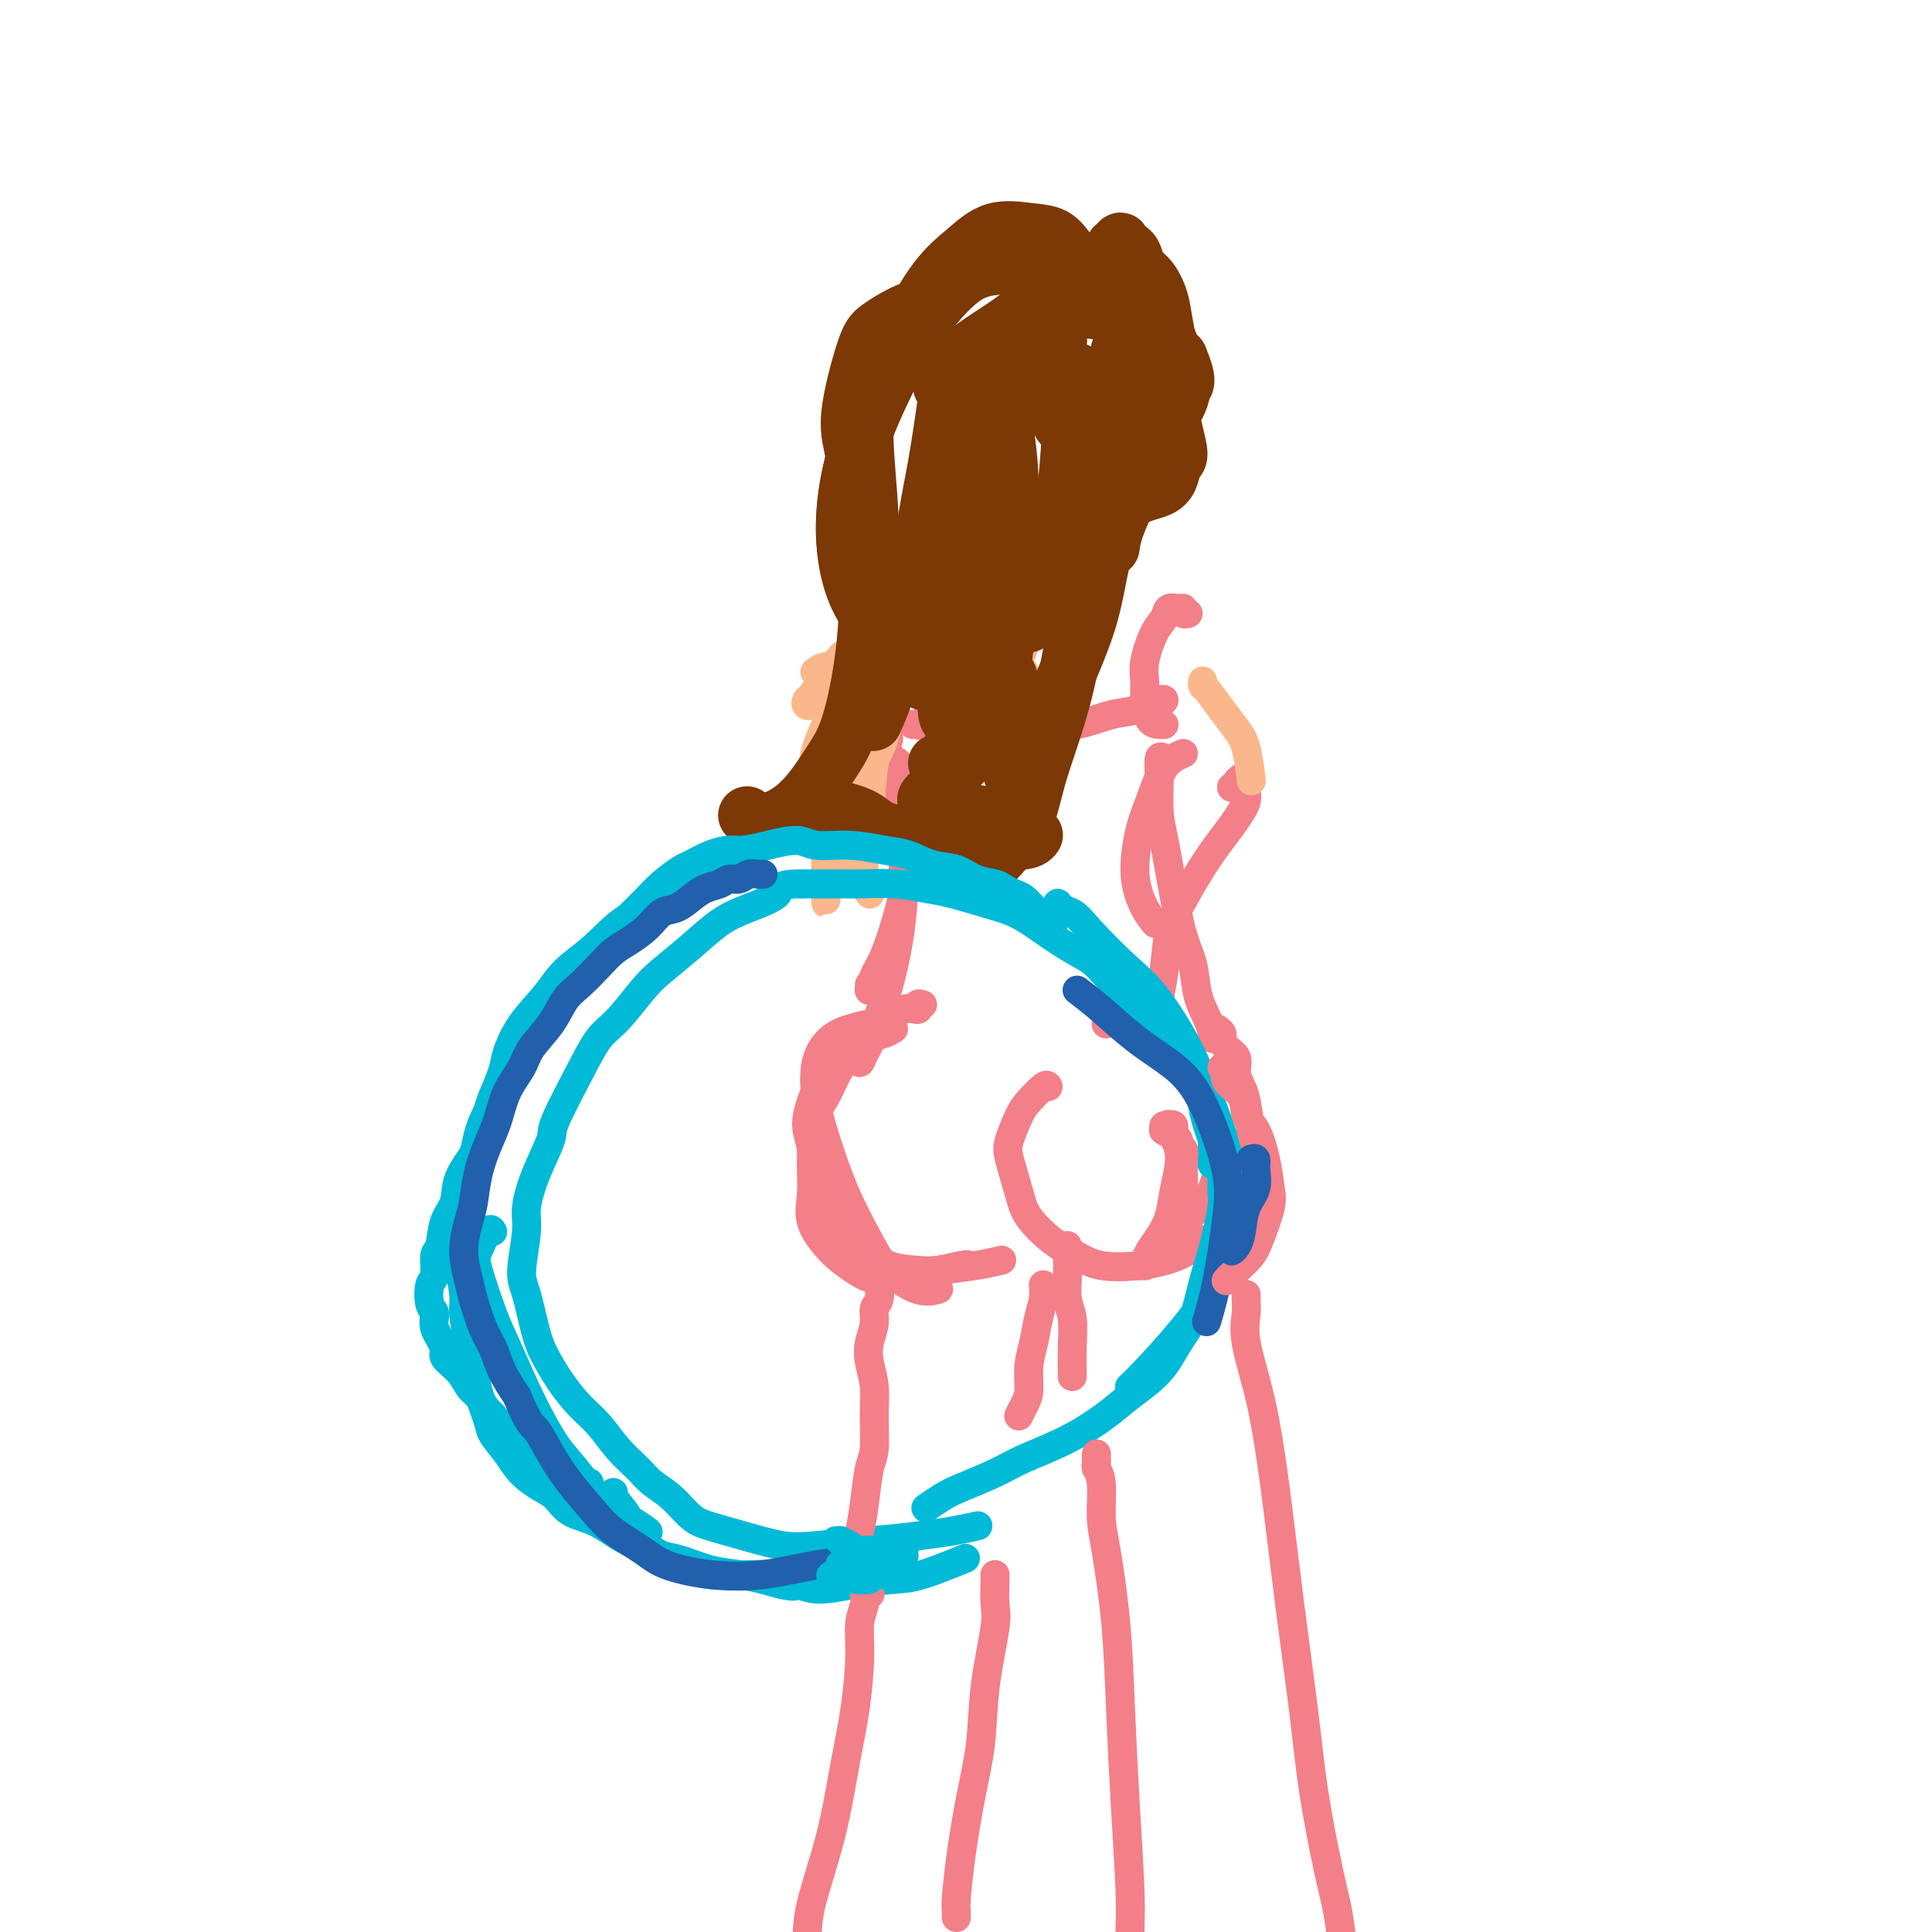 <svg viewBox='0 0 400 400' version='1.1' xmlns='http://www.w3.org/2000/svg' xmlns:xlink='http://www.w3.org/1999/xlink'><g fill='none' stroke='#F37F89' stroke-width='6' stroke-linecap='round' stroke-linejoin='round'><path d='M185,159c-0.004,-0.414 -0.007,-0.828 0,-1c0.007,-0.172 0.026,-0.100 0,0c-0.026,0.100 -0.097,0.230 0,0c0.097,-0.230 0.361,-0.821 1,0c0.639,0.821 1.654,3.052 2,5c0.346,1.948 0.023,3.612 0,6c-0.023,2.388 0.253,5.500 0,9c-0.253,3.500 -1.034,7.389 -2,11c-0.966,3.611 -2.115,6.943 -3,9c-0.885,2.057 -1.505,2.840 -2,4c-0.495,1.160 -0.864,2.697 -1,3c-0.136,0.303 -0.039,-0.628 0,-1c0.039,-0.372 0.019,-0.186 0,0'/><path d='M184,153c-0.421,-0.387 -0.841,-0.774 -1,-1c-0.159,-0.226 -0.055,-0.291 0,0c0.055,0.291 0.061,0.937 0,1c-0.061,0.063 -0.188,-0.455 0,0c0.188,0.455 0.692,1.885 1,3c0.308,1.115 0.420,1.915 1,4c0.580,2.085 1.628,5.456 2,8c0.372,2.544 0.070,4.260 0,7c-0.070,2.740 0.094,6.503 0,10c-0.094,3.497 -0.445,6.728 -1,10c-0.555,3.272 -1.315,6.585 -2,9c-0.685,2.415 -1.294,3.933 -2,6c-0.706,2.067 -1.510,4.683 -2,6c-0.490,1.317 -0.667,1.333 -1,2c-0.333,0.667 -0.821,1.983 -1,2c-0.179,0.017 -0.048,-1.265 0,-2c0.048,-0.735 0.014,-0.924 0,-1c-0.014,-0.076 -0.007,-0.038 0,0'/><path d='M189,150c-0.504,0.001 -1.008,0.002 -1,0c0.008,-0.002 0.527,-0.007 1,0c0.473,0.007 0.900,0.028 1,0c0.100,-0.028 -0.128,-0.103 0,0c0.128,0.103 0.612,0.385 1,0c0.388,-0.385 0.681,-1.435 1,-2c0.319,-0.565 0.664,-0.644 1,-1c0.336,-0.356 0.664,-0.990 1,-2c0.336,-1.010 0.679,-2.397 1,-4c0.321,-1.603 0.618,-3.424 1,-5c0.382,-1.576 0.848,-2.908 1,-4c0.152,-1.092 -0.012,-1.943 0,-3c0.012,-1.057 0.199,-2.318 0,-3c-0.199,-0.682 -0.785,-0.785 -1,-1c-0.215,-0.215 -0.058,-0.542 0,-1c0.058,-0.458 0.015,-1.046 0,-1c-0.015,0.046 -0.004,0.728 0,1c0.004,0.272 0.002,0.136 0,0'/><path d='M199,127c0.032,-0.098 0.065,-0.196 0,0c-0.065,0.196 -0.227,0.686 0,1c0.227,0.314 0.842,0.454 1,1c0.158,0.546 -0.141,1.499 0,3c0.141,1.501 0.724,3.549 1,5c0.276,1.451 0.246,2.304 0,4c-0.246,1.696 -0.707,4.237 -1,6c-0.293,1.763 -0.418,2.750 -1,4c-0.582,1.250 -1.620,2.762 -2,4c-0.380,1.238 -0.102,2.202 0,3c0.102,0.798 0.027,1.430 0,2c-0.027,0.570 -0.007,1.076 0,1c0.007,-0.076 0.002,-0.736 0,-1c-0.002,-0.264 -0.001,-0.132 0,0'/><path d='M200,126c-0.007,-0.153 -0.014,-0.306 0,0c0.014,0.306 0.048,1.071 0,2c-0.048,0.929 -0.179,2.020 0,3c0.179,0.980 0.669,1.848 1,3c0.331,1.152 0.504,2.588 1,4c0.496,1.412 1.317,2.798 2,4c0.683,1.202 1.229,2.219 2,3c0.771,0.781 1.766,1.327 3,2c1.234,0.673 2.705,1.475 4,2c1.295,0.525 2.414,0.774 4,1c1.586,0.226 3.640,0.428 6,0c2.360,-0.428 5.025,-1.488 7,-2c1.975,-0.512 3.261,-0.478 5,-1c1.739,-0.522 3.930,-1.602 5,-2c1.070,-0.398 1.020,-0.114 1,0c-0.020,0.114 -0.010,0.057 0,0'/><path d='M246,127c-0.438,0.117 -0.876,0.233 -1,0c-0.124,-0.233 0.066,-0.817 0,-1c-0.066,-0.183 -0.390,0.033 -1,0c-0.610,-0.033 -1.508,-0.316 -2,0c-0.492,0.316 -0.577,1.231 -1,2c-0.423,0.769 -1.183,1.393 -2,3c-0.817,1.607 -1.691,4.196 -2,6c-0.309,1.804 -0.055,2.823 0,4c0.055,1.177 -0.090,2.511 0,4c0.090,1.489 0.416,3.131 1,4c0.584,0.869 1.426,0.965 2,1c0.574,0.035 0.878,0.010 1,0c0.122,-0.010 0.061,-0.005 0,0'/><path d='M204,150c0.105,-0.030 0.209,-0.061 0,0c-0.209,0.061 -0.732,0.212 -1,0c-0.268,-0.212 -0.282,-0.789 0,-1c0.282,-0.211 0.859,-0.057 1,0c0.141,0.057 -0.154,0.015 0,0c0.154,-0.015 0.758,-0.004 1,0c0.242,0.004 0.121,0.002 0,0'/><path d='M182,212c-0.490,-0.079 -0.980,-0.158 -2,0c-1.020,0.158 -2.570,0.554 -4,1c-1.430,0.446 -2.740,0.943 -4,2c-1.260,1.057 -2.469,2.672 -3,5c-0.531,2.328 -0.385,5.367 0,8c0.385,2.633 1.008,4.860 2,8c0.992,3.140 2.354,7.191 4,11c1.646,3.809 3.576,7.374 5,10c1.424,2.626 2.340,4.312 4,6c1.660,1.688 4.062,3.378 6,4c1.938,0.622 3.411,0.178 4,0c0.589,-0.178 0.295,-0.089 0,0'/><path d='M191,208c-0.486,-0.135 -0.972,-0.269 -1,0c-0.028,0.269 0.401,0.943 0,1c-0.401,0.057 -1.634,-0.501 -3,0c-1.366,0.501 -2.866,2.061 -4,3c-1.134,0.939 -1.904,1.257 -3,2c-1.096,0.743 -2.519,1.909 -4,3c-1.481,1.091 -3.020,2.105 -4,3c-0.980,0.895 -1.399,1.670 -2,3c-0.601,1.330 -1.383,3.213 -2,5c-0.617,1.787 -1.070,3.476 -1,5c0.070,1.524 0.664,2.882 1,5c0.336,2.118 0.415,4.994 1,7c0.585,2.006 1.676,3.140 3,5c1.324,1.860 2.881,4.447 4,6c1.119,1.553 1.799,2.074 3,3c1.201,0.926 2.921,2.259 5,3c2.079,0.741 4.516,0.892 6,1c1.484,0.108 2.016,0.173 4,0c1.984,-0.173 5.419,-0.585 8,-1c2.581,-0.415 4.309,-0.833 5,-1c0.691,-0.167 0.346,-0.084 0,0'/><path d='M185,213c-0.578,0.349 -1.155,0.699 -2,1c-0.845,0.301 -1.956,0.555 -3,1c-1.044,0.445 -2.021,1.081 -3,2c-0.979,0.919 -1.960,2.121 -3,4c-1.040,1.879 -2.138,4.437 -3,6c-0.862,1.563 -1.488,2.133 -2,4c-0.512,1.867 -0.910,5.031 -1,8c-0.090,2.969 0.129,5.742 0,8c-0.129,2.258 -0.605,4.001 0,6c0.605,1.999 2.293,4.255 4,6c1.707,1.745 3.435,2.979 5,4c1.565,1.021 2.969,1.829 5,2c2.031,0.171 4.689,-0.294 8,-1c3.311,-0.706 7.276,-1.652 9,-2c1.724,-0.348 1.207,-0.100 1,0c-0.207,0.100 -0.103,0.050 0,0'/><path d='M217,225c-0.128,-0.284 -0.257,-0.568 -1,0c-0.743,0.568 -2.102,1.989 -3,3c-0.898,1.011 -1.337,1.612 -2,3c-0.663,1.388 -1.550,3.561 -2,5c-0.450,1.439 -0.463,2.142 0,4c0.463,1.858 1.401,4.869 2,7c0.599,2.131 0.860,3.381 2,5c1.140,1.619 3.160,3.606 5,5c1.840,1.394 3.499,2.194 5,3c1.501,0.806 2.844,1.616 5,2c2.156,0.384 5.124,0.340 8,0c2.876,-0.340 5.659,-0.976 8,-2c2.341,-1.024 4.240,-2.435 5,-3c0.760,-0.565 0.380,-0.282 0,0'/><path d='M229,212c0.273,-0.441 0.547,-0.883 1,-1c0.453,-0.117 1.086,0.089 2,0c0.914,-0.089 2.107,-0.474 3,0c0.893,0.474 1.484,1.805 3,3c1.516,1.195 3.956,2.253 6,4c2.044,1.747 3.692,4.185 5,7c1.308,2.815 2.276,6.009 3,8c0.724,1.991 1.202,2.779 1,5c-0.202,2.221 -1.085,5.874 -2,8c-0.915,2.126 -1.862,2.726 -3,4c-1.138,1.274 -2.468,3.221 -3,4c-0.532,0.779 -0.266,0.389 0,0'/><path d='M245,156c-1.400,0.598 -2.800,1.195 -4,3c-1.200,1.805 -2.199,4.817 -3,7c-0.801,2.183 -1.405,3.538 -2,6c-0.595,2.462 -1.180,6.031 -1,9c0.180,2.969 1.125,5.338 2,7c0.875,1.662 1.678,2.618 2,3c0.322,0.382 0.161,0.191 0,0'/><path d='M241,157c-0.427,-0.270 -0.855,-0.540 -1,0c-0.145,0.540 -0.009,1.889 0,4c0.009,2.111 -0.110,4.982 0,7c0.110,2.018 0.448,3.182 1,6c0.552,2.818 1.317,7.289 2,11c0.683,3.711 1.283,6.661 2,9c0.717,2.339 1.551,4.066 2,6c0.449,1.934 0.513,4.073 1,6c0.487,1.927 1.399,3.640 2,5c0.601,1.360 0.893,2.366 1,3c0.107,0.634 0.031,0.895 0,1c-0.031,0.105 -0.015,0.052 0,0'/><path d='M242,217c-0.002,0.175 -0.005,0.350 0,1c0.005,0.650 0.016,1.774 0,2c-0.016,0.226 -0.060,-0.445 0,-1c0.060,-0.555 0.226,-0.993 0,-1c-0.226,-0.007 -0.842,0.417 -1,0c-0.158,-0.417 0.142,-1.676 0,-3c-0.142,-1.324 -0.727,-2.714 -1,-4c-0.273,-1.286 -0.233,-2.467 0,-4c0.233,-1.533 0.660,-3.417 1,-6c0.340,-2.583 0.594,-5.864 1,-8c0.406,-2.136 0.963,-3.128 2,-5c1.037,-1.872 2.555,-4.623 4,-7c1.445,-2.377 2.819,-4.381 4,-6c1.181,-1.619 2.170,-2.854 3,-4c0.830,-1.146 1.502,-2.202 2,-3c0.498,-0.798 0.823,-1.338 1,-2c0.177,-0.662 0.205,-1.445 0,-2c-0.205,-0.555 -0.643,-0.881 -1,-1c-0.357,-0.119 -0.635,-0.032 -1,0c-0.365,0.032 -0.819,0.009 -1,0c-0.181,-0.009 -0.091,-0.005 0,0'/><path d='M255,163c0.453,0.083 0.906,0.166 1,0c0.094,-0.166 -0.171,-0.581 0,-1c0.171,-0.419 0.777,-0.844 1,-1c0.223,-0.156 0.064,-0.045 0,0c-0.064,0.045 -0.032,0.022 0,0'/></g>
<g fill='none' stroke='#FBB78C' stroke-width='6' stroke-linecap='round' stroke-linejoin='round'><path d='M193,134c-0.018,0.016 -0.036,0.031 -1,0c-0.964,-0.031 -2.874,-0.110 -5,0c-2.126,0.110 -4.467,0.408 -6,1c-1.533,0.592 -2.258,1.477 -4,2c-1.742,0.523 -4.502,0.683 -6,1c-1.498,0.317 -1.736,0.792 -2,1c-0.264,0.208 -0.555,0.148 0,0c0.555,-0.148 1.957,-0.386 3,-1c1.043,-0.614 1.727,-1.604 2,-2c0.273,-0.396 0.137,-0.198 0,0'/><path d='M187,128c0.543,0.001 1.086,0.003 1,0c-0.086,-0.003 -0.801,-0.009 -1,0c-0.199,0.009 0.119,0.033 0,0c-0.119,-0.033 -0.673,-0.123 -1,0c-0.327,0.123 -0.427,0.459 -1,1c-0.573,0.541 -1.620,1.288 -3,2c-1.380,0.712 -3.094,1.389 -4,2c-0.906,0.611 -1.003,1.158 -2,2c-0.997,0.842 -2.895,1.981 -4,3c-1.105,1.019 -1.417,1.919 -2,3c-0.583,1.081 -1.438,2.342 -2,3c-0.562,0.658 -0.831,0.712 -1,1c-0.169,0.288 -0.238,0.808 0,1c0.238,0.192 0.782,0.055 1,0c0.218,-0.055 0.109,-0.027 0,0'/><path d='M176,139c0.284,-0.436 0.568,-0.872 1,-1c0.432,-0.128 1.011,0.051 1,0c-0.011,-0.051 -0.613,-0.331 -1,0c-0.387,0.331 -0.559,1.273 -1,2c-0.441,0.727 -1.152,1.238 -2,3c-0.848,1.762 -1.835,4.773 -3,8c-1.165,3.227 -2.508,6.668 -3,9c-0.492,2.332 -0.132,3.555 0,5c0.132,1.445 0.035,3.113 0,4c-0.035,0.887 -0.007,0.994 0,1c0.007,0.006 -0.005,-0.088 0,-1c0.005,-0.912 0.029,-2.642 0,-4c-0.029,-1.358 -0.110,-2.343 0,-4c0.110,-1.657 0.412,-3.985 1,-6c0.588,-2.015 1.464,-3.717 2,-5c0.536,-1.283 0.733,-2.146 1,-3c0.267,-0.854 0.603,-1.697 1,-2c0.397,-0.303 0.853,-0.066 1,0c0.147,0.066 -0.016,-0.040 0,0c0.016,0.040 0.211,0.227 0,2c-0.211,1.773 -0.827,5.133 -1,7c-0.173,1.867 0.097,2.243 0,4c-0.097,1.757 -0.562,4.897 -1,8c-0.438,3.103 -0.850,6.170 -1,9c-0.150,2.830 -0.039,5.422 0,7c0.039,1.578 0.004,2.143 0,3c-0.004,0.857 0.021,2.006 0,2c-0.021,-0.006 -0.088,-1.167 0,-2c0.088,-0.833 0.331,-1.340 1,-3c0.669,-1.660 1.762,-4.474 3,-8c1.238,-3.526 2.619,-7.763 4,-12'/><path d='M179,162c2.062,-5.162 3.216,-6.566 4,-9c0.784,-2.434 1.198,-5.896 2,-8c0.802,-2.104 1.991,-2.849 2,-3c0.009,-0.151 -1.164,0.293 -2,2c-0.836,1.707 -1.335,4.677 -2,7c-0.665,2.323 -1.495,3.999 -2,7c-0.505,3.001 -0.685,7.326 -1,11c-0.315,3.674 -0.765,6.696 -1,9c-0.235,2.304 -0.256,3.890 0,5c0.256,1.110 0.787,1.746 1,2c0.213,0.254 0.106,0.127 0,0'/><path d='M209,128c0.123,0.083 0.246,0.166 0,0c-0.246,-0.166 -0.862,-0.581 -1,-1c-0.138,-0.419 0.201,-0.841 0,-1c-0.201,-0.159 -0.940,-0.056 -1,0c-0.060,0.056 0.561,0.064 1,0c0.439,-0.064 0.695,-0.200 1,0c0.305,0.200 0.659,0.736 1,1c0.341,0.264 0.670,0.255 1,0c0.330,-0.255 0.663,-0.757 1,-1c0.337,-0.243 0.679,-0.228 1,-1c0.321,-0.772 0.622,-2.331 1,-3c0.378,-0.669 0.834,-0.449 1,-1c0.166,-0.551 0.042,-1.874 0,-3c-0.042,-1.126 -0.001,-2.056 0,-3c0.001,-0.944 -0.038,-1.903 0,-3c0.038,-1.097 0.154,-2.333 0,-3c-0.154,-0.667 -0.577,-0.767 -1,-1c-0.423,-0.233 -0.845,-0.601 -1,-1c-0.155,-0.399 -0.044,-0.828 0,-1c0.044,-0.172 0.022,-0.086 0,0'/><path d='M225,111c-1.183,0.612 -2.367,1.224 -3,2c-0.633,0.776 -0.717,1.717 -1,3c-0.283,1.283 -0.766,2.910 -1,4c-0.234,1.090 -0.217,1.644 0,3c0.217,1.356 0.636,3.515 1,5c0.364,1.485 0.672,2.297 1,3c0.328,0.703 0.677,1.299 1,2c0.323,0.701 0.622,1.509 1,2c0.378,0.491 0.835,0.665 1,1c0.165,0.335 0.038,0.830 0,1c-0.038,0.170 0.012,0.015 0,0c-0.012,-0.015 -0.085,0.112 0,0c0.085,-0.112 0.330,-0.461 0,-1c-0.330,-0.539 -1.234,-1.266 -2,-2c-0.766,-0.734 -1.395,-1.474 -2,-2c-0.605,-0.526 -1.186,-0.839 -2,-1c-0.814,-0.161 -1.862,-0.172 -3,0c-1.138,0.172 -2.367,0.527 -3,1c-0.633,0.473 -0.672,1.065 -1,2c-0.328,0.935 -0.947,2.213 -1,3c-0.053,0.787 0.461,1.085 1,2c0.539,0.915 1.105,2.449 2,3c0.895,0.551 2.121,0.118 3,0c0.879,-0.118 1.413,0.077 2,0c0.587,-0.077 1.227,-0.428 2,-1c0.773,-0.572 1.679,-1.365 2,-2c0.321,-0.635 0.058,-1.112 0,-2c-0.058,-0.888 0.087,-2.186 0,-3c-0.087,-0.814 -0.408,-1.142 -1,-2c-0.592,-0.858 -1.455,-2.245 -2,-3c-0.545,-0.755 -0.773,-0.877 -1,-1'/><path d='M219,128c-0.632,-1.565 -0.211,0.024 0,1c0.211,0.976 0.211,1.340 1,2c0.789,0.660 2.368,1.617 3,2c0.632,0.383 0.316,0.191 0,0'/><path d='M249,141c-0.043,0.404 -0.086,0.807 0,1c0.086,0.193 0.300,0.175 1,1c0.700,0.825 1.887,2.492 3,4c1.113,1.508 2.154,2.858 3,4c0.846,1.142 1.497,2.077 2,4c0.503,1.923 0.858,4.835 1,6c0.142,1.165 0.071,0.582 0,0'/></g>
<g fill='none' stroke='#7C3805' stroke-width='12' stroke-linecap='round' stroke-linejoin='round'><path d='M223,60c-0.266,-0.256 -0.532,-0.512 -1,-1c-0.468,-0.488 -1.138,-1.208 -3,-2c-1.862,-0.792 -4.917,-1.658 -7,-2c-2.083,-0.342 -3.195,-0.162 -5,0c-1.805,0.162 -4.303,0.304 -7,2c-2.697,1.696 -5.593,4.946 -8,8c-2.407,3.054 -4.326,5.912 -7,11c-2.674,5.088 -6.103,12.408 -8,19c-1.897,6.592 -2.261,12.458 -2,17c0.261,4.542 1.147,7.761 2,10c0.853,2.239 1.672,3.497 2,4c0.328,0.503 0.164,0.252 0,0'/><path d='M221,52c-0.875,-1.179 -1.751,-2.358 -3,-3c-1.249,-0.642 -2.873,-0.746 -5,-1c-2.127,-0.254 -4.757,-0.656 -7,0c-2.243,0.656 -4.099,2.371 -6,4c-1.901,1.629 -3.846,3.173 -6,6c-2.154,2.827 -4.518,6.936 -7,12c-2.482,5.064 -5.082,11.084 -7,16c-1.918,4.916 -3.155,8.729 -4,13c-0.845,4.271 -1.299,9.000 -1,13c0.299,4.000 1.350,7.269 2,9c0.650,1.731 0.900,1.923 1,2c0.100,0.077 0.050,0.038 0,0'/><path d='M190,64c-0.766,0.143 -1.533,0.285 -3,1c-1.467,0.715 -3.635,2.001 -5,3c-1.365,0.999 -1.928,1.711 -3,5c-1.072,3.289 -2.653,9.155 -3,13c-0.347,3.845 0.541,5.671 1,9c0.459,3.329 0.491,8.163 1,13c0.509,4.837 1.495,9.679 2,13c0.505,3.321 0.529,5.122 1,8c0.471,2.878 1.391,6.833 2,9c0.609,2.167 0.909,2.545 1,3c0.091,0.455 -0.027,0.988 0,0c0.027,-0.988 0.200,-3.497 0,-6c-0.200,-2.503 -0.771,-5.001 -1,-6c-0.229,-0.999 -0.114,-0.500 0,0'/><path d='M187,74c-0.164,-0.273 -0.327,-0.545 -1,0c-0.673,0.545 -1.854,1.908 -3,3c-1.146,1.092 -2.256,1.911 -3,4c-0.744,2.089 -1.122,5.446 -1,10c0.122,4.554 0.744,10.304 1,15c0.256,4.696 0.147,8.338 0,13c-0.147,4.662 -0.331,10.344 -1,16c-0.669,5.656 -1.822,11.288 -3,15c-1.178,3.712 -2.379,5.506 -4,8c-1.621,2.494 -3.661,5.689 -6,8c-2.339,2.311 -4.976,3.738 -7,4c-2.024,0.262 -3.435,-0.639 -4,-1c-0.565,-0.361 -0.282,-0.180 0,0'/><path d='M197,75c-0.240,2.130 -0.481,4.259 -1,8c-0.519,3.741 -1.318,9.093 -2,13c-0.682,3.907 -1.248,6.368 -2,11c-0.752,4.632 -1.690,11.435 -3,17c-1.310,5.565 -2.990,9.894 -4,13c-1.010,3.106 -1.349,4.990 -2,7c-0.651,2.010 -1.615,4.146 -2,5c-0.385,0.854 -0.193,0.427 0,0'/><path d='M204,77c0.661,0.019 1.322,0.037 2,2c0.678,1.963 1.374,5.869 2,10c0.626,4.131 1.181,8.485 1,14c-0.181,5.515 -1.099,12.189 -2,17c-0.901,4.811 -1.786,7.758 -3,12c-1.214,4.242 -2.756,9.777 -4,14c-1.244,4.223 -2.189,7.132 -3,9c-0.811,1.868 -1.488,2.695 -2,3c-0.512,0.305 -0.861,0.087 -1,0c-0.139,-0.087 -0.070,-0.044 0,0'/><path d='M223,77c0.092,0.234 0.183,0.468 0,2c-0.183,1.532 -0.641,4.362 -1,8c-0.359,3.638 -0.618,8.085 -1,12c-0.382,3.915 -0.886,7.297 -2,12c-1.114,4.703 -2.838,10.728 -4,14c-1.162,3.272 -1.760,3.792 -2,4c-0.240,0.208 -0.120,0.104 0,0'/><path d='M200,150c-0.224,0.108 -0.449,0.216 -1,0c-0.551,-0.216 -1.429,-0.758 -2,-1c-0.571,-0.242 -0.835,-0.186 -1,-2c-0.165,-1.814 -0.231,-5.500 0,-8c0.231,-2.500 0.758,-3.816 1,-7c0.242,-3.184 0.198,-8.237 0,-13c-0.198,-4.763 -0.549,-9.235 0,-14c0.549,-4.765 1.999,-9.823 3,-13c1.001,-3.177 1.552,-4.474 3,-7c1.448,-2.526 3.793,-6.282 6,-9c2.207,-2.718 4.275,-4.400 6,-6c1.725,-1.600 3.105,-3.120 4,-4c0.895,-0.880 1.305,-1.121 1,-1c-0.305,0.121 -1.324,0.603 -2,1c-0.676,0.397 -1.009,0.710 -3,2c-1.991,1.290 -5.641,3.556 -8,5c-2.359,1.444 -3.427,2.067 -5,3c-1.573,0.933 -3.651,2.175 -5,3c-1.349,0.825 -1.968,1.232 -2,1c-0.032,-0.232 0.522,-1.102 1,-2c0.478,-0.898 0.880,-1.825 2,-3c1.120,-1.175 2.958,-2.599 5,-4c2.042,-1.401 4.287,-2.781 6,-4c1.713,-1.219 2.892,-2.278 5,-3c2.108,-0.722 5.144,-1.105 7,-1c1.856,0.105 2.532,0.700 4,1c1.468,0.300 3.728,0.304 5,1c1.272,0.696 1.558,2.083 2,3c0.442,0.917 1.042,1.362 1,2c-0.042,0.638 -0.726,1.468 -1,2c-0.274,0.532 -0.137,0.766 0,1'/><path d='M232,73c0.333,1.333 0.167,0.667 0,0'/><path d='M219,70c0.076,0.151 0.153,0.302 0,1c-0.153,0.698 -0.534,1.944 -1,3c-0.466,1.056 -1.017,1.923 -1,3c0.017,1.077 0.603,2.366 1,4c0.397,1.634 0.607,3.613 1,5c0.393,1.387 0.969,2.181 2,3c1.031,0.819 2.516,1.665 4,2c1.484,0.335 2.965,0.161 4,0c1.035,-0.161 1.623,-0.310 3,-1c1.377,-0.690 3.543,-1.923 5,-3c1.457,-1.077 2.206,-1.999 3,-3c0.794,-1.001 1.633,-2.082 2,-4c0.367,-1.918 0.264,-4.674 0,-7c-0.264,-2.326 -0.687,-4.223 -1,-6c-0.313,-1.777 -0.516,-3.435 -1,-5c-0.484,-1.565 -1.247,-3.036 -2,-4c-0.753,-0.964 -1.494,-1.420 -2,-2c-0.506,-0.580 -0.776,-1.285 -1,-2c-0.224,-0.715 -0.403,-1.442 -1,-2c-0.597,-0.558 -1.611,-0.949 -2,-1c-0.389,-0.051 -0.153,0.237 0,0c0.153,-0.237 0.222,-0.999 0,-1c-0.222,-0.001 -0.734,0.761 -1,1c-0.266,0.239 -0.287,-0.044 0,0c0.287,0.044 0.882,0.414 1,1c0.118,0.586 -0.239,1.389 0,2c0.239,0.611 1.075,1.031 2,2c0.925,0.969 1.939,2.486 3,4c1.061,1.514 2.170,3.023 3,5c0.830,1.977 1.380,4.422 2,6c0.620,1.578 1.310,2.289 2,3'/><path d='M244,74c2.109,4.952 1.383,5.331 1,6c-0.383,0.669 -0.423,1.626 -1,3c-0.577,1.374 -1.692,3.165 -3,5c-1.308,1.835 -2.808,3.715 -4,5c-1.192,1.285 -2.074,1.977 -3,3c-0.926,1.023 -1.896,2.378 -3,3c-1.104,0.622 -2.341,0.510 -3,1c-0.659,0.490 -0.738,1.581 -1,2c-0.262,0.419 -0.706,0.165 -1,0c-0.294,-0.165 -0.438,-0.239 0,0c0.438,0.239 1.457,0.793 2,1c0.543,0.207 0.610,0.067 1,0c0.390,-0.067 1.102,-0.061 2,0c0.898,0.061 1.980,0.178 3,0c1.020,-0.178 1.977,-0.650 3,-1c1.023,-0.350 2.113,-0.578 3,-1c0.887,-0.422 1.570,-1.037 2,-2c0.430,-0.963 0.608,-2.275 1,-3c0.392,-0.725 0.999,-0.864 1,-2c0.001,-1.136 -0.605,-3.268 -1,-5c-0.395,-1.732 -0.581,-3.062 -1,-5c-0.419,-1.938 -1.073,-4.484 -2,-7c-0.927,-2.516 -2.129,-5.003 -3,-7c-0.871,-1.997 -1.411,-3.502 -2,-5c-0.589,-1.498 -1.227,-2.987 -2,-4c-0.773,-1.013 -1.681,-1.550 -2,-2c-0.319,-0.450 -0.047,-0.813 0,-1c0.047,-0.187 -0.129,-0.196 0,0c0.129,0.196 0.565,0.598 1,1'/><path d='M232,59c-0.701,-1.926 1.547,2.260 3,5c1.453,2.740 2.111,4.036 3,6c0.889,1.964 2.007,4.598 2,7c-0.007,2.402 -1.140,4.574 -2,8c-0.860,3.426 -1.446,8.106 -2,11c-0.554,2.894 -1.076,4.003 -2,6c-0.924,1.997 -2.249,4.884 -3,7c-0.751,2.116 -0.929,3.462 -1,4c-0.071,0.538 -0.036,0.269 0,0'/><path d='M232,81c0.134,1.252 0.268,2.504 0,4c-0.268,1.496 -0.938,3.235 -1,6c-0.062,2.765 0.484,6.556 0,11c-0.484,4.444 -1.997,9.542 -3,14c-1.003,4.458 -1.495,8.278 -3,13c-1.505,4.722 -4.022,10.348 -6,15c-1.978,4.652 -3.417,8.329 -5,11c-1.583,2.671 -3.309,4.334 -4,5c-0.691,0.666 -0.345,0.333 0,0'/><path d='M227,99c-0.336,0.981 -0.671,1.962 -1,3c-0.329,1.038 -0.651,2.133 -1,5c-0.349,2.867 -0.724,7.506 -1,11c-0.276,3.494 -0.454,5.842 -1,10c-0.546,4.158 -1.460,10.127 -3,16c-1.540,5.873 -3.705,11.651 -5,16c-1.295,4.349 -1.718,7.269 -3,10c-1.282,2.731 -3.422,5.274 -5,7c-1.578,1.726 -2.594,2.636 -3,3c-0.406,0.364 -0.203,0.182 0,0'/><path d='M167,167c-0.608,-0.402 -1.215,-0.805 -1,-1c0.215,-0.195 1.253,-0.183 2,0c0.747,0.183 1.203,0.536 3,1c1.797,0.464 4.936,1.038 7,2c2.064,0.962 3.053,2.311 5,3c1.947,0.689 4.851,0.717 8,1c3.149,0.283 6.542,0.822 9,1c2.458,0.178 3.979,-0.005 6,0c2.021,0.005 4.542,0.197 6,0c1.458,-0.197 1.854,-0.784 2,-1c0.146,-0.216 0.042,-0.062 0,0c-0.042,0.062 -0.021,0.031 0,0'/><path d='M207,170c-0.302,-0.333 -0.604,-0.666 -2,-1c-1.396,-0.334 -3.885,-0.669 -6,-1c-2.115,-0.331 -3.854,-0.658 -5,-1c-1.146,-0.342 -1.697,-0.700 -2,-1c-0.303,-0.300 -0.359,-0.541 0,-1c0.359,-0.459 1.131,-1.136 2,-2c0.869,-0.864 1.835,-1.914 3,-3c1.165,-1.086 2.530,-2.208 4,-4c1.470,-1.792 3.044,-4.254 4,-6c0.956,-1.746 1.295,-2.776 2,-4c0.705,-1.224 1.777,-2.643 2,-4c0.223,-1.357 -0.401,-2.653 -1,-3c-0.599,-0.347 -1.171,0.254 -2,1c-0.829,0.746 -1.913,1.638 -3,3c-1.087,1.362 -2.175,3.195 -3,5c-0.825,1.805 -1.386,3.582 -2,5c-0.614,1.418 -1.282,2.476 -1,3c0.282,0.524 1.515,0.513 2,0c0.485,-0.513 0.222,-1.528 1,-3c0.778,-1.472 2.596,-3.403 4,-6c1.404,-2.597 2.394,-5.862 3,-8c0.606,-2.138 0.829,-3.149 1,-5c0.171,-1.851 0.289,-4.542 0,-6c-0.289,-1.458 -0.984,-1.684 -2,-2c-1.016,-0.316 -2.353,-0.722 -4,0c-1.647,0.722 -3.604,2.572 -5,4c-1.396,1.428 -2.230,2.434 -3,4c-0.770,1.566 -1.477,3.691 -2,5c-0.523,1.309 -0.864,1.803 -1,2c-0.136,0.197 -0.068,0.099 0,0'/></g>
<g fill='none' stroke='#00BAD8' stroke-width='6' stroke-linecap='round' stroke-linejoin='round'><path d='M252,240c0.113,0.420 0.226,0.840 0,1c-0.226,0.160 -0.793,0.060 -1,0c-0.207,-0.060 -0.056,-0.079 0,0c0.056,0.079 0.016,0.258 0,0c-0.016,-0.258 -0.007,-0.953 0,-1c0.007,-0.047 0.012,0.554 0,0c-0.012,-0.554 -0.043,-2.261 0,-3c0.043,-0.739 0.159,-0.509 0,-1c-0.159,-0.491 -0.594,-1.704 -1,-3c-0.406,-1.296 -0.783,-2.676 -1,-4c-0.217,-1.324 -0.273,-2.594 -1,-4c-0.727,-1.406 -2.126,-2.949 -3,-4c-0.874,-1.051 -1.224,-1.611 -2,-3c-0.776,-1.389 -1.977,-3.607 -3,-5c-1.023,-1.393 -1.867,-1.961 -3,-3c-1.133,-1.039 -2.553,-2.550 -4,-4c-1.447,-1.450 -2.920,-2.839 -4,-4c-1.080,-1.161 -1.766,-2.092 -3,-3c-1.234,-0.908 -3.015,-1.791 -5,-3c-1.985,-1.209 -4.174,-2.743 -6,-4c-1.826,-1.257 -3.291,-2.235 -5,-3c-1.709,-0.765 -3.664,-1.315 -6,-2c-2.336,-0.685 -5.052,-1.504 -7,-2c-1.948,-0.496 -3.127,-0.669 -5,-1c-1.873,-0.331 -4.440,-0.821 -7,-1c-2.560,-0.179 -5.112,-0.048 -7,0c-1.888,0.048 -3.111,0.014 -5,0c-1.889,-0.014 -4.445,-0.007 -7,0'/><path d='M166,183c-5.642,-0.006 -4.246,0.977 -5,2c-0.754,1.023 -3.659,2.084 -6,3c-2.341,0.916 -4.117,1.687 -6,3c-1.883,1.313 -3.872,3.168 -6,5c-2.128,1.832 -4.394,3.643 -6,5c-1.606,1.357 -2.550,2.262 -4,4c-1.450,1.738 -3.405,4.310 -5,6c-1.595,1.690 -2.829,2.497 -4,4c-1.171,1.503 -2.279,3.700 -4,7c-1.721,3.300 -4.053,7.701 -5,10c-0.947,2.299 -0.507,2.496 -1,4c-0.493,1.504 -1.920,4.316 -3,7c-1.080,2.684 -1.814,5.239 -2,7c-0.186,1.761 0.176,2.728 0,5c-0.176,2.272 -0.890,5.849 -1,8c-0.110,2.151 0.385,2.876 1,5c0.615,2.124 1.350,5.648 2,8c0.650,2.352 1.215,3.532 2,5c0.785,1.468 1.789,3.225 3,5c1.211,1.775 2.630,3.567 4,5c1.370,1.433 2.690,2.507 4,4c1.310,1.493 2.608,3.405 4,5c1.392,1.595 2.876,2.875 4,4c1.124,1.125 1.886,2.097 3,3c1.114,0.903 2.579,1.738 4,3c1.421,1.262 2.797,2.952 4,4c1.203,1.048 2.231,1.455 4,2c1.769,0.545 4.278,1.229 7,2c2.722,0.771 5.656,1.631 8,2c2.344,0.369 4.098,0.248 7,0c2.902,-0.248 6.951,-0.624 11,-1'/><path d='M180,319c4.705,-0.337 7.467,-0.678 10,-1c2.533,-0.322 4.836,-0.625 7,-1c2.164,-0.375 4.190,-0.821 5,-1c0.810,-0.179 0.405,-0.089 0,0'/><path d='M253,240c-0.002,0.159 -0.004,0.318 0,1c0.004,0.682 0.013,1.887 0,3c-0.013,1.113 -0.048,2.133 0,3c0.048,0.867 0.179,1.582 0,3c-0.179,1.418 -0.670,3.539 -1,5c-0.330,1.461 -0.501,2.263 -1,4c-0.499,1.737 -1.326,4.411 -2,7c-0.674,2.589 -1.195,5.093 -2,7c-0.805,1.907 -1.894,3.216 -3,5c-1.106,1.784 -2.227,4.042 -4,6c-1.773,1.958 -4.197,3.615 -6,5c-1.803,1.385 -2.986,2.496 -5,4c-2.014,1.504 -4.860,3.400 -8,5c-3.140,1.600 -6.576,2.906 -9,4c-2.424,1.094 -3.837,1.978 -6,3c-2.163,1.022 -5.075,2.181 -7,3c-1.925,0.819 -2.865,1.297 -4,2c-1.135,0.703 -2.467,1.629 -3,2c-0.533,0.371 -0.266,0.185 0,0'/><path d='M218,192c-0.416,-0.024 -0.833,-0.048 -1,0c-0.167,0.048 -0.085,0.169 0,0c0.085,-0.169 0.175,-0.626 0,-1c-0.175,-0.374 -0.613,-0.663 -1,-1c-0.387,-0.337 -0.723,-0.720 -1,-1c-0.277,-0.280 -0.495,-0.457 -1,-1c-0.505,-0.543 -1.296,-1.454 -2,-2c-0.704,-0.546 -1.320,-0.728 -2,-1c-0.680,-0.272 -1.423,-0.635 -2,-1c-0.577,-0.365 -0.989,-0.732 -2,-1c-1.011,-0.268 -2.620,-0.439 -4,-1c-1.380,-0.561 -2.530,-1.513 -4,-2c-1.470,-0.487 -3.261,-0.507 -5,-1c-1.739,-0.493 -3.425,-1.457 -5,-2c-1.575,-0.543 -3.039,-0.665 -5,-1c-1.961,-0.335 -4.419,-0.885 -7,-1c-2.581,-0.115 -5.285,0.203 -7,0c-1.715,-0.203 -2.443,-0.928 -4,-1c-1.557,-0.072 -3.944,0.510 -6,1c-2.056,0.490 -3.781,0.889 -5,1c-1.219,0.111 -1.933,-0.067 -3,0c-1.067,0.067 -2.487,0.377 -4,1c-1.513,0.623 -3.117,1.558 -4,2c-0.883,0.442 -1.044,0.391 -2,1c-0.956,0.609 -2.706,1.879 -4,3c-1.294,1.121 -2.132,2.092 -3,3c-0.868,0.908 -1.768,1.754 -3,3c-1.232,1.246 -2.797,2.892 -4,4c-1.203,1.108 -2.044,1.678 -3,3c-0.956,1.322 -2.027,3.394 -3,5c-0.973,1.606 -1.850,2.744 -3,4c-1.150,1.256 -2.575,2.628 -4,4'/><path d='M114,209c-3.872,4.471 -2.052,2.648 -2,3c0.052,0.352 -1.664,2.877 -3,5c-1.336,2.123 -2.293,3.843 -3,5c-0.707,1.157 -1.164,1.749 -2,3c-0.836,1.251 -2.051,3.160 -3,5c-0.949,1.840 -1.631,3.610 -2,5c-0.369,1.390 -0.426,2.399 -1,4c-0.574,1.601 -1.667,3.794 -2,6c-0.333,2.206 0.092,4.425 0,6c-0.092,1.575 -0.701,2.505 -1,4c-0.299,1.495 -0.287,3.556 0,6c0.287,2.444 0.849,5.271 1,7c0.151,1.729 -0.110,2.361 0,4c0.110,1.639 0.591,4.286 1,6c0.409,1.714 0.746,2.495 1,4c0.254,1.505 0.426,3.732 1,6c0.574,2.268 1.550,4.575 2,6c0.450,1.425 0.375,1.966 1,3c0.625,1.034 1.951,2.560 3,4c1.049,1.440 1.823,2.793 3,4c1.177,1.207 2.758,2.266 4,3c1.242,0.734 2.144,1.141 3,2c0.856,0.859 1.667,2.171 3,3c1.333,0.829 3.187,1.177 5,2c1.813,0.823 3.586,2.122 5,3c1.414,0.878 2.471,1.334 4,2c1.529,0.666 3.531,1.540 5,2c1.469,0.460 2.404,0.505 4,1c1.596,0.495 3.853,1.441 6,2c2.147,0.559 4.185,0.731 6,1c1.815,0.269 3.408,0.634 5,1'/><path d='M158,327c7.631,2.319 6.707,1.118 7,1c0.293,-0.118 1.803,0.847 4,1c2.197,0.153 5.080,-0.506 8,-1c2.920,-0.494 5.875,-0.823 8,-1c2.125,-0.177 3.418,-0.201 6,-1c2.582,-0.799 6.452,-2.371 8,-3c1.548,-0.629 0.774,-0.314 0,0'/><path d='M220,188c-0.442,0.141 -0.883,0.281 -1,0c-0.117,-0.281 0.092,-0.985 0,-1c-0.092,-0.015 -0.485,0.658 0,1c0.485,0.342 1.847,0.355 3,1c1.153,0.645 2.096,1.924 4,4c1.904,2.076 4.769,4.951 7,7c2.231,2.049 3.829,3.274 6,6c2.171,2.726 4.916,6.954 7,11c2.084,4.046 3.506,7.908 5,12c1.494,4.092 3.060,8.412 4,12c0.940,3.588 1.253,6.443 1,10c-0.253,3.557 -1.073,7.815 -3,12c-1.927,4.185 -4.960,8.297 -8,12c-3.040,3.703 -6.088,6.997 -8,9c-1.912,2.003 -2.689,2.715 -3,3c-0.311,0.285 -0.155,0.142 0,0'/><path d='M156,179c0.273,0.406 0.545,0.812 0,1c-0.545,0.188 -1.908,0.160 -3,0c-1.092,-0.160 -1.914,-0.450 -3,0c-1.086,0.450 -2.438,1.642 -4,2c-1.562,0.358 -3.335,-0.117 -5,1c-1.665,1.117 -3.224,3.826 -5,5c-1.776,1.174 -3.770,0.811 -6,2c-2.230,1.189 -4.696,3.928 -7,6c-2.304,2.072 -4.448,3.476 -6,5c-1.552,1.524 -2.514,3.168 -4,5c-1.486,1.832 -3.496,3.852 -5,6c-1.504,2.148 -2.501,4.424 -3,6c-0.499,1.576 -0.499,2.450 -1,4c-0.501,1.550 -1.504,3.775 -2,5c-0.496,1.225 -0.485,1.451 -1,3c-0.515,1.549 -1.556,4.422 -2,6c-0.444,1.578 -0.290,1.863 -1,3c-0.710,1.137 -2.285,3.128 -3,5c-0.715,1.872 -0.569,3.626 -1,5c-0.431,1.374 -1.440,2.368 -2,4c-0.560,1.632 -0.673,3.901 -1,5c-0.327,1.099 -0.868,1.028 -1,2c-0.132,0.972 0.144,2.986 0,4c-0.144,1.014 -0.710,1.028 -1,2c-0.290,0.972 -0.305,2.903 0,4c0.305,1.097 0.929,1.360 1,2c0.071,0.640 -0.409,1.655 0,3c0.409,1.345 1.709,3.018 2,4c0.291,0.982 -0.427,1.274 0,2c0.427,0.726 2.000,1.888 3,3c1.000,1.112 1.429,2.175 2,3c0.571,0.825 1.286,1.413 2,2'/><path d='M99,289c2.072,3.609 2.254,3.131 3,4c0.746,0.869 2.058,3.083 3,4c0.942,0.917 1.515,0.536 2,1c0.485,0.464 0.883,1.774 2,3c1.117,1.226 2.954,2.367 4,3c1.046,0.633 1.299,0.758 2,1c0.701,0.242 1.848,0.601 3,1c1.152,0.399 2.310,0.838 3,1c0.690,0.162 0.911,0.046 1,0c0.089,-0.046 0.044,-0.023 0,0'/><path d='M102,255c-0.216,-0.395 -0.433,-0.789 -1,0c-0.567,0.789 -1.486,2.763 -2,4c-0.514,1.237 -0.623,1.738 0,4c0.623,2.262 1.977,6.286 3,9c1.023,2.714 1.713,4.120 3,7c1.287,2.880 3.170,7.236 5,11c1.830,3.764 3.608,6.935 5,9c1.392,2.065 2.398,3.023 4,5c1.602,1.977 3.801,4.973 6,7c2.199,2.027 4.400,3.084 6,4c1.600,0.916 2.600,1.690 3,2c0.400,0.310 0.200,0.155 0,0'/><path d='M127,309c-0.267,0.124 -0.533,0.247 0,1c0.533,0.753 1.867,2.135 3,4c1.133,1.865 2.066,4.213 4,6c1.934,1.787 4.869,3.015 7,4c2.131,0.985 3.458,1.728 6,2c2.542,0.272 6.300,0.073 9,0c2.700,-0.073 4.343,-0.021 5,0c0.657,0.021 0.329,0.010 0,0'/></g>
<g fill='none' stroke='#2160AD' stroke-width='6' stroke-linecap='round' stroke-linejoin='round'><path d='M158,181c-0.244,0.032 -0.487,0.064 -1,0c-0.513,-0.064 -1.295,-0.225 -2,0c-0.705,0.225 -1.332,0.837 -2,1c-0.668,0.163 -1.375,-0.121 -2,0c-0.625,0.121 -1.168,0.647 -2,1c-0.832,0.353 -1.954,0.534 -3,1c-1.046,0.466 -2.016,1.217 -3,2c-0.984,0.783 -1.982,1.599 -3,2c-1.018,0.401 -2.056,0.388 -3,1c-0.944,0.612 -1.792,1.848 -3,3c-1.208,1.152 -2.774,2.221 -4,3c-1.226,0.779 -2.112,1.267 -3,2c-0.888,0.733 -1.779,1.711 -3,3c-1.221,1.289 -2.773,2.889 -4,4c-1.227,1.111 -2.128,1.733 -3,3c-0.872,1.267 -1.714,3.178 -3,5c-1.286,1.822 -3.016,3.556 -4,5c-0.984,1.444 -1.223,2.596 -2,4c-0.777,1.404 -2.092,3.058 -3,5c-0.908,1.942 -1.409,4.173 -2,6c-0.591,1.827 -1.273,3.249 -2,5c-0.727,1.751 -1.498,3.830 -2,6c-0.502,2.170 -0.735,4.430 -1,6c-0.265,1.570 -0.563,2.451 -1,4c-0.437,1.549 -1.015,3.767 -1,6c0.015,2.233 0.622,4.480 1,6c0.378,1.520 0.527,2.313 1,4c0.473,1.687 1.271,4.267 2,6c0.729,1.733 1.389,2.621 2,4c0.611,1.379 1.175,3.251 2,5c0.825,1.749 1.913,3.374 3,5'/><path d='M107,289c2.472,5.998 3.152,5.993 4,7c0.848,1.007 1.865,3.025 3,5c1.135,1.975 2.389,3.908 4,6c1.611,2.092 3.577,4.343 5,6c1.423,1.657 2.301,2.719 4,4c1.699,1.281 4.218,2.782 6,4c1.782,1.218 2.825,2.155 5,3c2.175,0.845 5.481,1.599 9,2c3.519,0.401 7.253,0.448 11,0c3.747,-0.448 7.509,-1.390 11,-2c3.491,-0.610 6.712,-0.889 8,-1c1.288,-0.111 0.644,-0.056 0,0'/><path d='M223,205c1.499,1.135 2.999,2.269 5,4c2.001,1.731 4.505,4.057 7,6c2.495,1.943 4.982,3.503 7,5c2.018,1.497 3.569,2.932 5,5c1.431,2.068 2.744,4.769 4,8c1.256,3.231 2.455,6.993 3,10c0.545,3.007 0.435,5.260 0,9c-0.435,3.740 -1.194,8.969 -2,13c-0.806,4.031 -1.659,6.866 -2,8c-0.341,1.134 -0.171,0.567 0,0'/></g>
<g fill='none' stroke='#F37F89' stroke-width='6' stroke-linecap='round' stroke-linejoin='round'><path d='M242,233c-0.121,0.043 -0.242,0.085 0,0c0.242,-0.085 0.846,-0.299 1,0c0.154,0.299 -0.143,1.111 0,2c0.143,0.889 0.726,1.855 1,3c0.274,1.145 0.238,2.470 0,4c-0.238,1.530 -0.680,3.264 -1,5c-0.320,1.736 -0.520,3.474 -1,5c-0.480,1.526 -1.240,2.840 -2,4c-0.760,1.160 -1.520,2.167 -2,3c-0.480,0.833 -0.679,1.492 -1,2c-0.321,0.508 -0.764,0.865 -1,1c-0.236,0.135 -0.267,0.047 0,0c0.267,-0.047 0.830,-0.053 1,0c0.170,0.053 -0.053,0.163 0,0c0.053,-0.163 0.381,-0.601 1,-1c0.619,-0.399 1.529,-0.760 2,-1c0.471,-0.240 0.505,-0.359 1,-1c0.495,-0.641 1.453,-1.803 2,-3c0.547,-1.197 0.682,-2.427 1,-3c0.318,-0.573 0.817,-0.489 1,-1c0.183,-0.511 0.050,-1.618 0,-3c-0.050,-1.382 -0.018,-3.039 0,-4c0.018,-0.961 0.020,-1.227 0,-2c-0.020,-0.773 -0.062,-2.052 0,-3c0.062,-0.948 0.228,-1.564 0,-2c-0.228,-0.436 -0.848,-0.691 -1,-1c-0.152,-0.309 0.166,-0.670 0,-1c-0.166,-0.330 -0.814,-0.627 -1,-1c-0.186,-0.373 0.090,-0.821 0,-1c-0.090,-0.179 -0.545,-0.090 -1,0'/><path d='M242,234c-0.402,-2.341 0.093,-0.694 0,0c-0.093,0.694 -0.775,0.435 -1,0c-0.225,-0.435 0.006,-1.045 0,-1c-0.006,0.045 -0.249,0.744 0,1c0.249,0.256 0.990,0.069 1,0c0.010,-0.069 -0.711,-0.020 -1,0c-0.289,0.020 -0.144,0.010 0,0'/><path d='M252,213c0.436,0.359 0.873,0.718 1,1c0.127,0.282 -0.054,0.488 0,1c0.054,0.512 0.343,1.330 1,2c0.657,0.670 1.682,1.191 2,2c0.318,0.809 -0.070,1.907 0,3c0.070,1.093 0.597,2.180 1,3c0.403,0.820 0.682,1.372 1,3c0.318,1.628 0.673,4.331 1,6c0.327,1.669 0.624,2.303 1,3c0.376,0.697 0.832,1.457 1,2c0.168,0.543 0.048,0.869 0,1c-0.048,0.131 -0.024,0.065 0,0'/><path d='M253,221c0.400,-0.069 0.799,-0.139 1,0c0.201,0.139 0.203,0.485 0,1c-0.203,0.515 -0.612,1.199 0,2c0.612,0.801 2.244,1.719 3,3c0.756,1.281 0.635,2.924 1,4c0.365,1.076 1.216,1.586 2,3c0.784,1.414 1.501,3.733 2,6c0.499,2.267 0.779,4.484 1,6c0.221,1.516 0.381,2.333 0,4c-0.381,1.667 -1.304,4.184 -2,6c-0.696,1.816 -1.166,2.930 -2,4c-0.834,1.070 -2.032,2.096 -3,3c-0.968,0.904 -1.705,1.687 -2,2c-0.295,0.313 -0.147,0.157 0,0'/><path d='M260,250c-0.390,-0.024 -0.780,-0.049 -1,0c-0.220,0.049 -0.269,0.171 0,0c0.269,-0.171 0.857,-0.634 1,-1c0.143,-0.366 -0.158,-0.634 0,-1c0.158,-0.366 0.774,-0.830 1,-1c0.226,-0.170 0.060,-0.046 0,0c-0.060,0.046 -0.016,0.012 0,0c0.016,-0.012 0.005,-0.004 0,0c-0.005,0.004 -0.002,0.002 0,0'/></g>
<g fill='none' stroke='#2160AD' stroke-width='6' stroke-linecap='round' stroke-linejoin='round'><path d='M259,240c0.437,-0.128 0.874,-0.257 1,0c0.126,0.257 -0.060,0.898 0,2c0.060,1.102 0.366,2.663 0,4c-0.366,1.337 -1.405,2.449 -2,4c-0.595,1.551 -0.747,3.539 -1,5c-0.253,1.461 -0.607,2.393 -1,3c-0.393,0.607 -0.827,0.888 -1,1c-0.173,0.112 -0.087,0.056 0,0'/></g>
<g fill='none' stroke='#F37F89' stroke-width='6' stroke-linecap='round' stroke-linejoin='round'><path d='M181,263c-0.113,-0.398 -0.227,-0.795 0,-1c0.227,-0.205 0.794,-0.217 1,0c0.206,0.217 0.051,0.662 0,1c-0.051,0.338 0.001,0.568 0,1c-0.001,0.432 -0.056,1.066 0,2c0.056,0.934 0.224,2.167 0,3c-0.224,0.833 -0.841,1.267 -1,2c-0.159,0.733 0.139,1.764 0,3c-0.139,1.236 -0.716,2.677 -1,4c-0.284,1.323 -0.275,2.528 0,4c0.275,1.472 0.817,3.211 1,5c0.183,1.789 0.008,3.630 0,6c-0.008,2.370 0.152,5.271 0,7c-0.152,1.729 -0.616,2.286 -1,4c-0.384,1.714 -0.688,4.585 -1,7c-0.312,2.415 -0.634,4.374 -1,6c-0.366,1.626 -0.778,2.919 -1,4c-0.222,1.081 -0.255,1.950 0,2c0.255,0.050 0.800,-0.717 1,-1c0.200,-0.283 0.057,-0.081 0,0c-0.057,0.081 -0.029,0.040 0,0'/><path d='M180,330c0.122,0.038 0.243,0.076 0,0c-0.243,-0.076 -0.852,-0.268 -1,0c-0.148,0.268 0.165,0.994 0,2c-0.165,1.006 -0.808,2.292 -1,4c-0.192,1.708 0.068,3.838 0,7c-0.068,3.162 -0.462,7.356 -1,11c-0.538,3.644 -1.219,6.737 -2,11c-0.781,4.263 -1.661,9.696 -3,15c-1.339,5.304 -3.137,10.479 -4,14c-0.863,3.521 -0.792,5.388 -1,8c-0.208,2.612 -0.697,5.968 -1,8c-0.303,2.032 -0.421,2.741 0,4c0.421,1.259 1.383,3.070 2,4c0.617,0.930 0.891,0.980 1,1c0.109,0.020 0.055,0.010 0,0'/><path d='M216,266c0.091,0.935 0.183,1.871 0,3c-0.183,1.129 -0.640,2.452 -1,4c-0.360,1.548 -0.622,3.322 -1,5c-0.378,1.678 -0.872,3.259 -1,5c-0.128,1.741 0.110,3.642 0,5c-0.110,1.358 -0.568,2.173 -1,3c-0.432,0.827 -0.838,1.665 -1,2c-0.162,0.335 -0.081,0.168 0,0'/><path d='M206,326c-0.004,0.018 -0.008,0.037 0,0c0.008,-0.037 0.028,-0.128 0,1c-0.028,1.128 -0.104,3.475 0,5c0.104,1.525 0.389,2.228 0,5c-0.389,2.772 -1.453,7.614 -2,12c-0.547,4.386 -0.577,8.316 -1,12c-0.423,3.684 -1.238,7.120 -2,11c-0.762,3.880 -1.472,8.203 -2,12c-0.528,3.797 -0.873,7.069 -1,9c-0.127,1.931 -0.034,2.520 0,3c0.034,0.480 0.010,0.851 0,1c-0.010,0.149 -0.005,0.074 0,0'/><path d='M221,258c-0.001,-0.106 -0.001,-0.212 0,0c0.001,0.212 0.004,0.743 0,1c-0.004,0.257 -0.015,0.241 0,1c0.015,0.759 0.057,2.295 0,4c-0.057,1.705 -0.211,3.581 0,5c0.211,1.419 0.789,2.380 1,4c0.211,1.620 0.057,3.898 0,6c-0.057,2.102 -0.015,4.027 0,5c0.015,0.973 0.004,0.992 0,1c-0.004,0.008 -0.002,0.004 0,0'/><path d='M227,301c-0.008,0.328 -0.017,0.657 0,1c0.017,0.343 0.059,0.702 0,1c-0.059,0.298 -0.219,0.535 0,1c0.219,0.465 0.818,1.157 1,3c0.182,1.843 -0.054,4.839 0,7c0.054,2.161 0.397,3.489 1,7c0.603,3.511 1.467,9.205 2,15c0.533,5.795 0.735,11.692 1,18c0.265,6.308 0.593,13.026 1,20c0.407,6.974 0.894,14.205 1,19c0.106,4.795 -0.168,7.155 0,10c0.168,2.845 0.777,6.175 1,7c0.223,0.825 0.060,-0.855 0,-2c-0.060,-1.145 -0.017,-1.756 0,-2c0.017,-0.244 0.009,-0.122 0,0'/><path d='M258,268c-0.019,0.196 -0.038,0.391 0,1c0.038,0.609 0.134,1.630 0,3c-0.134,1.370 -0.499,3.088 0,6c0.499,2.912 1.862,7.018 3,12c1.138,4.982 2.052,10.841 3,18c0.948,7.159 1.931,15.620 3,24c1.069,8.380 2.222,16.680 3,23c0.778,6.320 1.179,10.660 2,16c0.821,5.340 2.063,11.679 3,16c0.937,4.321 1.571,6.622 2,9c0.429,2.378 0.654,4.833 1,6c0.346,1.167 0.813,1.048 1,1c0.187,-0.048 0.093,-0.024 0,0'/></g>
<g fill='none' stroke='#00BAD8' stroke-width='6' stroke-linecap='round' stroke-linejoin='round'><path d='M174,319c0.143,-0.000 0.285,-0.001 0,0c-0.285,0.001 -0.998,0.003 -1,0c-0.002,-0.003 0.708,-0.011 1,0c0.292,0.011 0.165,0.040 0,0c-0.165,-0.040 -0.368,-0.151 0,0c0.368,0.151 1.305,0.562 2,1c0.695,0.438 1.146,0.902 2,1c0.854,0.098 2.110,-0.169 3,0c0.890,0.169 1.415,0.773 2,1c0.585,0.227 1.230,0.075 2,0c0.770,-0.075 1.663,-0.073 2,0c0.337,0.073 0.116,0.216 0,0c-0.116,-0.216 -0.128,-0.791 0,-1c0.128,-0.209 0.396,-0.052 0,0c-0.396,0.052 -1.458,0.000 -2,0c-0.542,-0.000 -0.566,0.052 -1,0c-0.434,-0.052 -1.278,-0.206 -2,0c-0.722,0.206 -1.320,0.773 -2,1c-0.680,0.227 -1.440,0.112 -2,0c-0.560,-0.112 -0.920,-0.223 -1,0c-0.080,0.223 0.118,0.778 0,1c-0.118,0.222 -0.554,0.111 -1,0c-0.446,-0.111 -0.903,-0.223 -1,0c-0.097,0.223 0.167,0.781 0,1c-0.167,0.219 -0.767,0.100 -1,0c-0.233,-0.100 -0.101,-0.181 0,0c0.101,0.181 0.172,0.623 0,1c-0.172,0.377 -0.586,0.688 -1,1'/><path d='M173,326c-1.906,0.558 -0.672,-0.045 0,0c0.672,0.045 0.780,0.740 1,1c0.220,0.260 0.551,0.084 1,0c0.449,-0.084 1.017,-0.078 2,0c0.983,0.078 2.380,0.227 3,0c0.620,-0.227 0.465,-0.831 1,-1c0.535,-0.169 1.762,0.098 2,0c0.238,-0.098 -0.514,-0.562 -1,-1c-0.486,-0.438 -0.705,-0.849 -1,-1c-0.295,-0.151 -0.667,-0.040 -1,0c-0.333,0.040 -0.628,0.011 -1,0c-0.372,-0.011 -0.821,-0.003 -1,0c-0.179,0.003 -0.090,0.002 0,0'/></g>
</svg>
